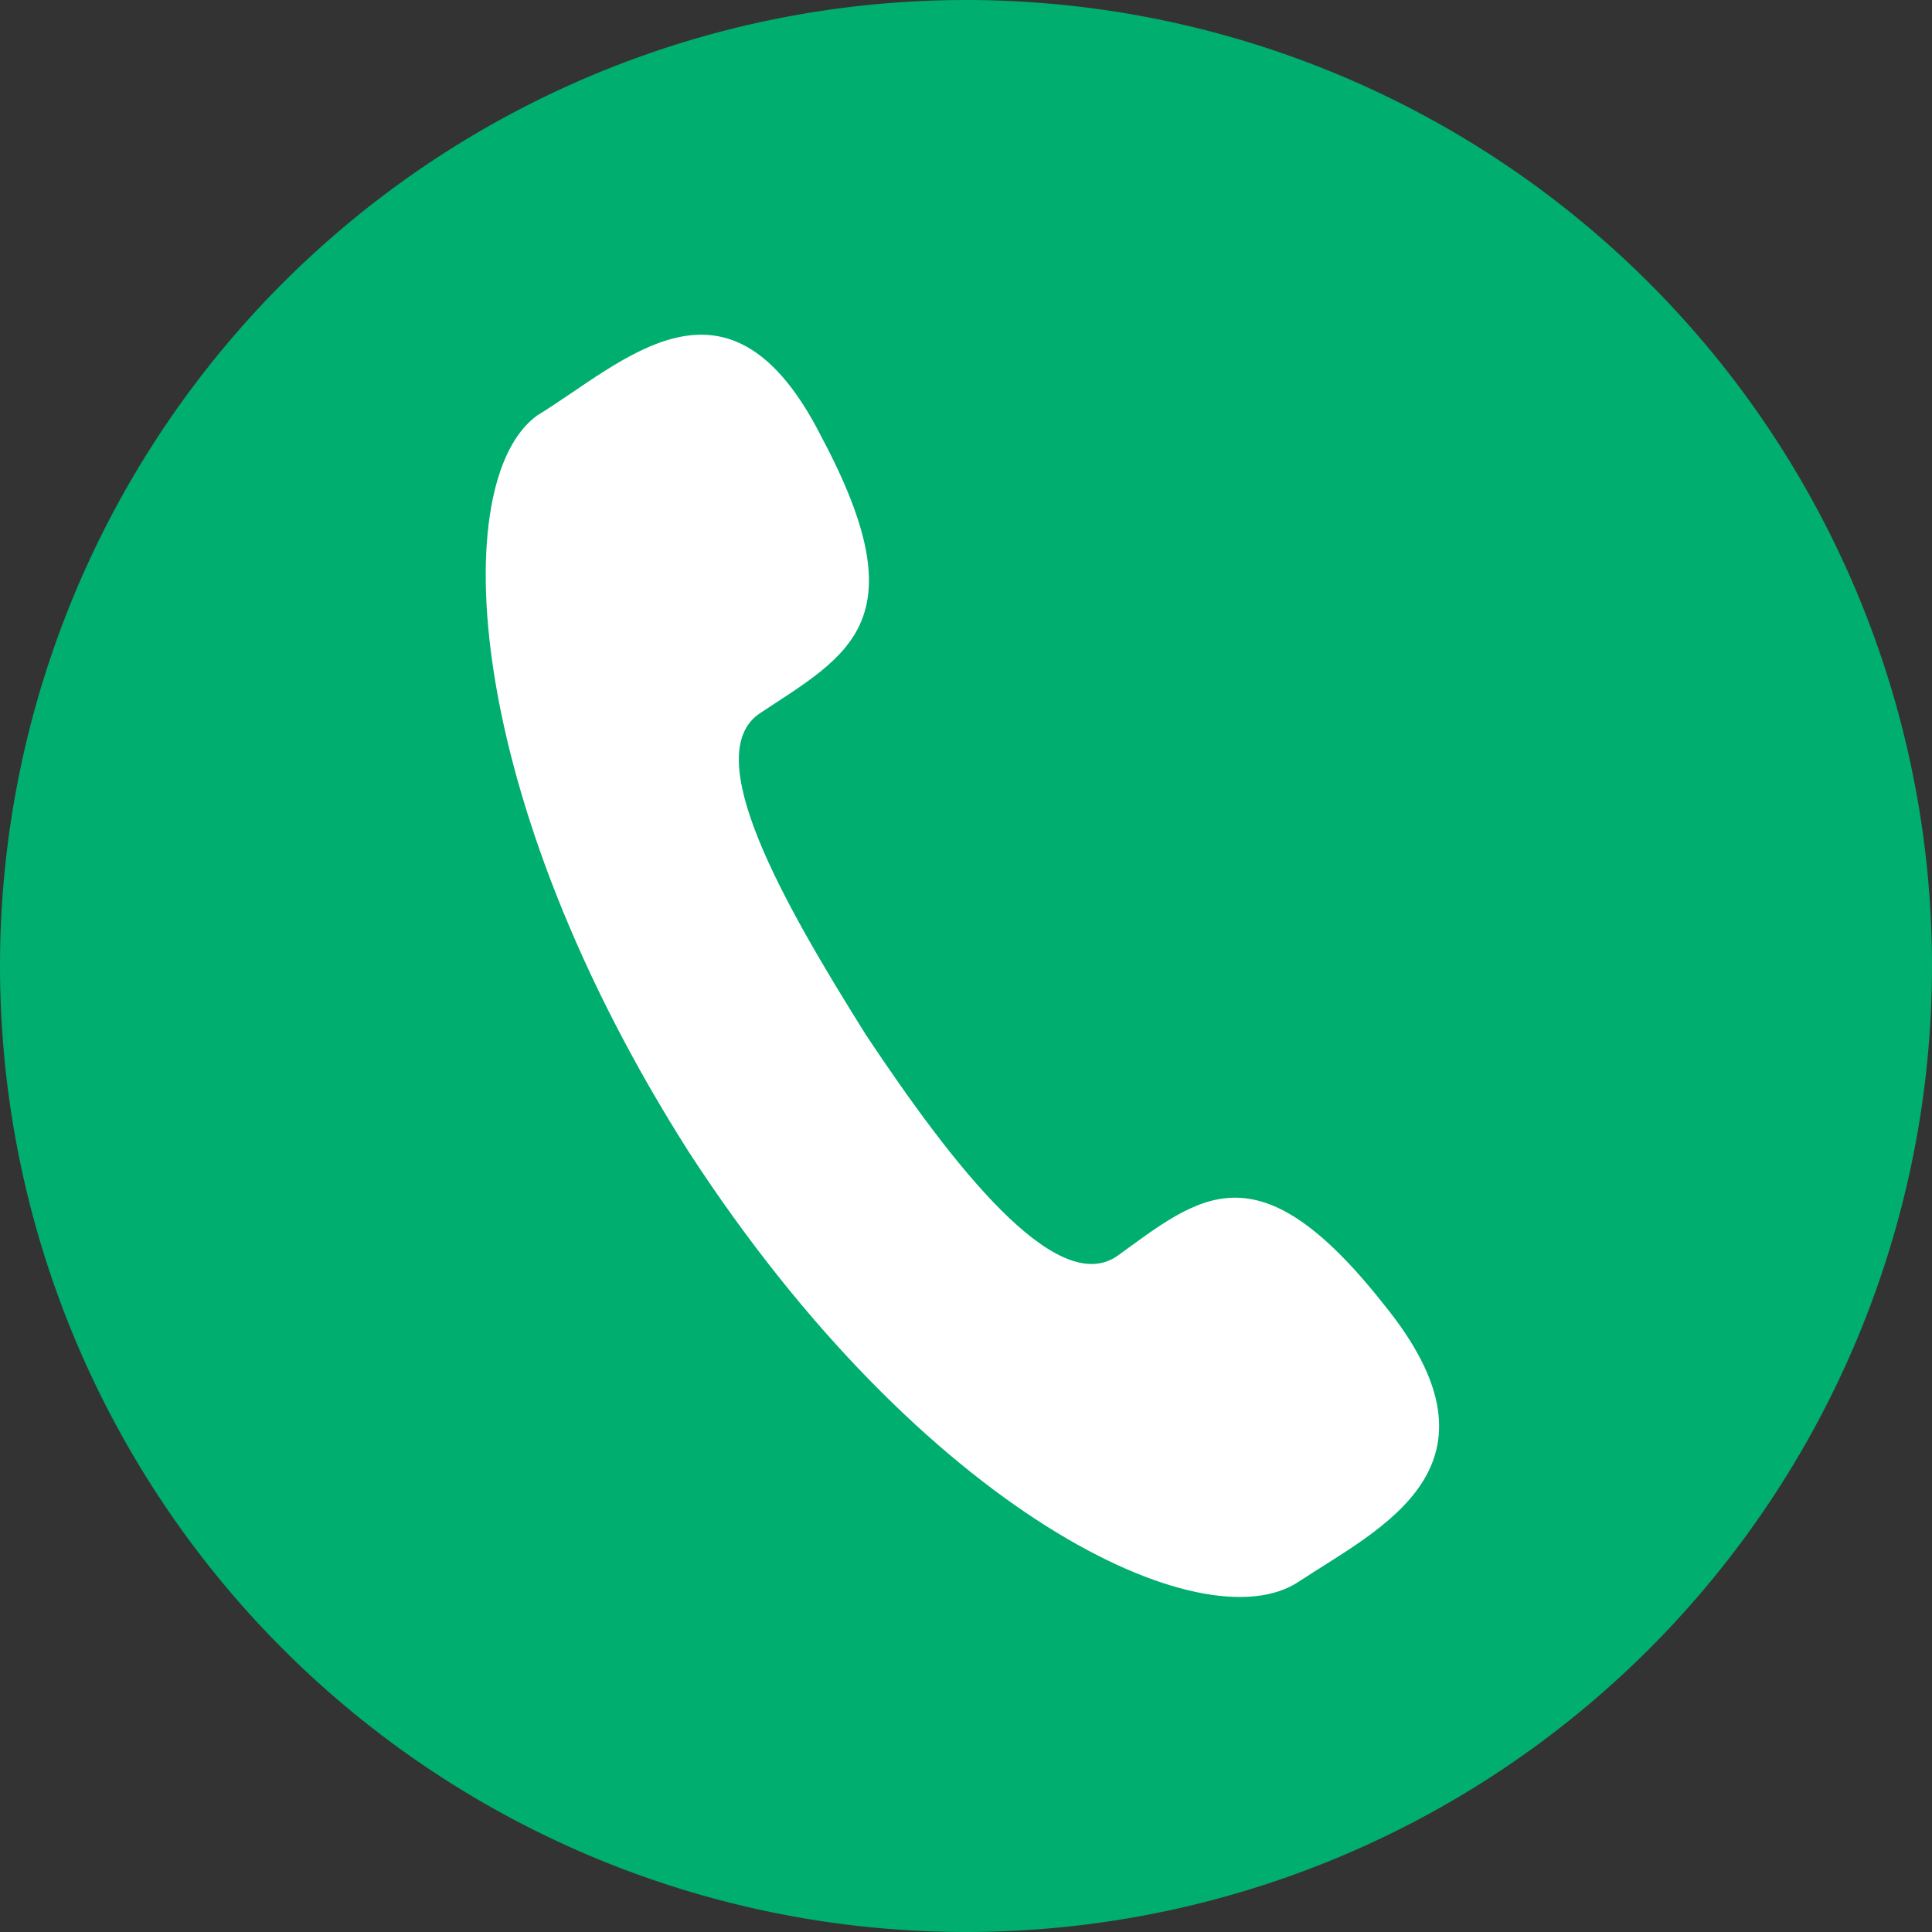 <svg xmlns="http://www.w3.org/2000/svg" width="512" viewBox="0 0 384 384" height="512" version="1.0"><rect x="0" y="0" width="384" height="384" fill="#333333" stroke="none"/><defs><clipPath id="a"><path d="M41.559-34.043l376.484 75.602-75.602 376.484-376.484-75.602zm0 0"/></clipPath><clipPath id="b"><path d="M41.559-34.043l376.484 75.602-75.602 376.484-376.484-75.602zm0 0"/></clipPath><clipPath id="c"><path d="M96 66h191v252H96zm0 0"/></clipPath><clipPath id="d"><path d="M41.559-34.043l376.484 75.602-75.602 376.484-376.484-75.602zm0 0"/></clipPath><clipPath id="e"><path d="M41.559-34.043l376.484 75.602-75.602 376.484-376.484-75.602zm0 0"/></clipPath></defs><g clip-path="url(#a)"><g clip-path="url(#b)"><path fill="#00ae6f" d="M380.242 229.8a191.627 191.627 0 01-7.586 27.21 191.69 191.69 0 01-3.406 8.79 187.95 187.95 0 01-3.836 8.606 192.55 192.55 0 01-4.25 8.41 192.183 192.183 0 01-15.156 23.84 197.3 197.3 0 01-5.813 7.418 190.926 190.926 0 01-12.68 13.938 191.23 191.23 0 01-6.835 6.484 187.447 187.447 0 01-7.149 6.145 190.3 190.3 0 01-15.152 11.195 189.735 189.735 0 01-7.973 5.027 189.545 189.545 0 01-8.207 4.63 188.35 188.35 0 01-8.426 4.222 194.366 194.366 0 01-8.62 3.805 196.304 196.304 0 01-8.801 3.375 191.56 191.56 0 01-36.527 9.078c-3.11.457-6.227.836-9.356 1.136a193.374 193.374 0 01-18.82.891c-3.141-.008-6.282-.09-9.419-.25a193.393 193.393 0 01-18.75-1.879 197.404 197.404 0 01-9.28-1.629 191.627 191.627 0 01-27.21-7.586 191.69 191.69 0 01-8.79-3.406 187.95 187.95 0 01-8.606-3.836 192.55 192.55 0 01-8.41-4.25 192.183 192.183 0 01-23.84-15.156 197.3 197.3 0 01-7.418-5.813 190.926 190.926 0 01-13.938-12.68 191.23 191.23 0 01-6.484-6.835 193.279 193.279 0 01-11.93-14.586 191.116 191.116 0 01-5.41-7.715 189.735 189.735 0 01-5.027-7.973 189.545 189.545 0 01-4.63-8.207 188.35 188.35 0 01-4.222-8.426 194.366 194.366 0 01-3.805-8.62 196.304 196.304 0 01-3.375-8.801 191.56 191.56 0 01-9.078-36.527c-.457-3.11-.836-6.227-1.136-9.356A193.374 193.374 0 010 191.649c.008-3.141.09-6.282.25-9.419a193.393 193.393 0 011.879-18.75 197.404 197.404 0 011.629-9.28 191.627 191.627 0 017.586-27.21 191.69 191.69 0 013.406-8.79 187.95 187.95 0 013.836-8.606 192.55 192.55 0 014.25-8.41 192.183 192.183 0 0115.156-23.84 197.3 197.3 0 015.813-7.418 190.926 190.926 0 0112.68-13.938 191.23 191.23 0 016.835-6.484 187.447 187.447 0 017.149-6.145A190.3 190.3 0 0185.62 32.164a189.735 189.735 0 017.973-5.027 189.545 189.545 0 018.207-4.63 188.35 188.35 0 018.426-4.222 194.366 194.366 0 018.62-3.805c2.907-1.195 5.84-2.32 8.801-3.375a191.56 191.56 0 0136.527-9.078c3.11-.457 6.227-.836 9.356-1.136A193.374 193.374 0 01192.351 0c3.141.008 6.282.09 9.419.25a193.393 193.393 0 0118.75 1.879c3.105.469 6.199 1.012 9.28 1.629a191.627 191.627 0 0127.21 7.586 191.69 191.69 0 018.79 3.406 187.95 187.95 0 018.606 3.836 192.55 192.55 0 018.41 4.25 192.183 192.183 0 0123.84 15.156 197.3 197.3 0 017.418 5.813 190.926 190.926 0 0113.938 12.68 191.23 191.23 0 016.484 6.835 187.447 187.447 0 016.145 7.149 190.3 190.3 0 0111.195 15.152 189.735 189.735 0 015.027 7.973 189.545 189.545 0 014.63 8.207 188.35 188.35 0 014.222 8.426 194.366 194.366 0 013.805 8.62c1.195 2.907 2.32 5.84 3.375 8.801a191.56 191.56 0 019.078 36.527c.457 3.11.836 6.227 1.136 9.356a193.374 193.374 0 01.891 18.82c-.008 3.141-.09 6.282-.25 9.419a193.393 193.393 0 01-1.879 18.75 197.404 197.404 0 01-1.629 9.28zm0 0"/></g></g><g clip-path="url(#c)"><g clip-path="url(#d)"><g clip-path="url(#e)"><path fill="#fff" d="M275.043 259.262c-25.2-31.957-36.66-21.422-53.11-9.532-12.203 8.122-32.667-18.261-49.777-43.972-16.8-26.781-33.238-55.844-21.129-63.985 17.63-11.652 31.79-18.246 12.258-54.918-18.445-36.453-39.207-14.859-56.523-4.273-17.778 12.852-15.14 75.387 30.297 146.613 46.527 71.442 102.109 97.797 121.062 85.184 16.215-10.711 43.188-22.852 16.922-55.117zm0 0" fill-rule="evenodd"/></g></g></g></svg>